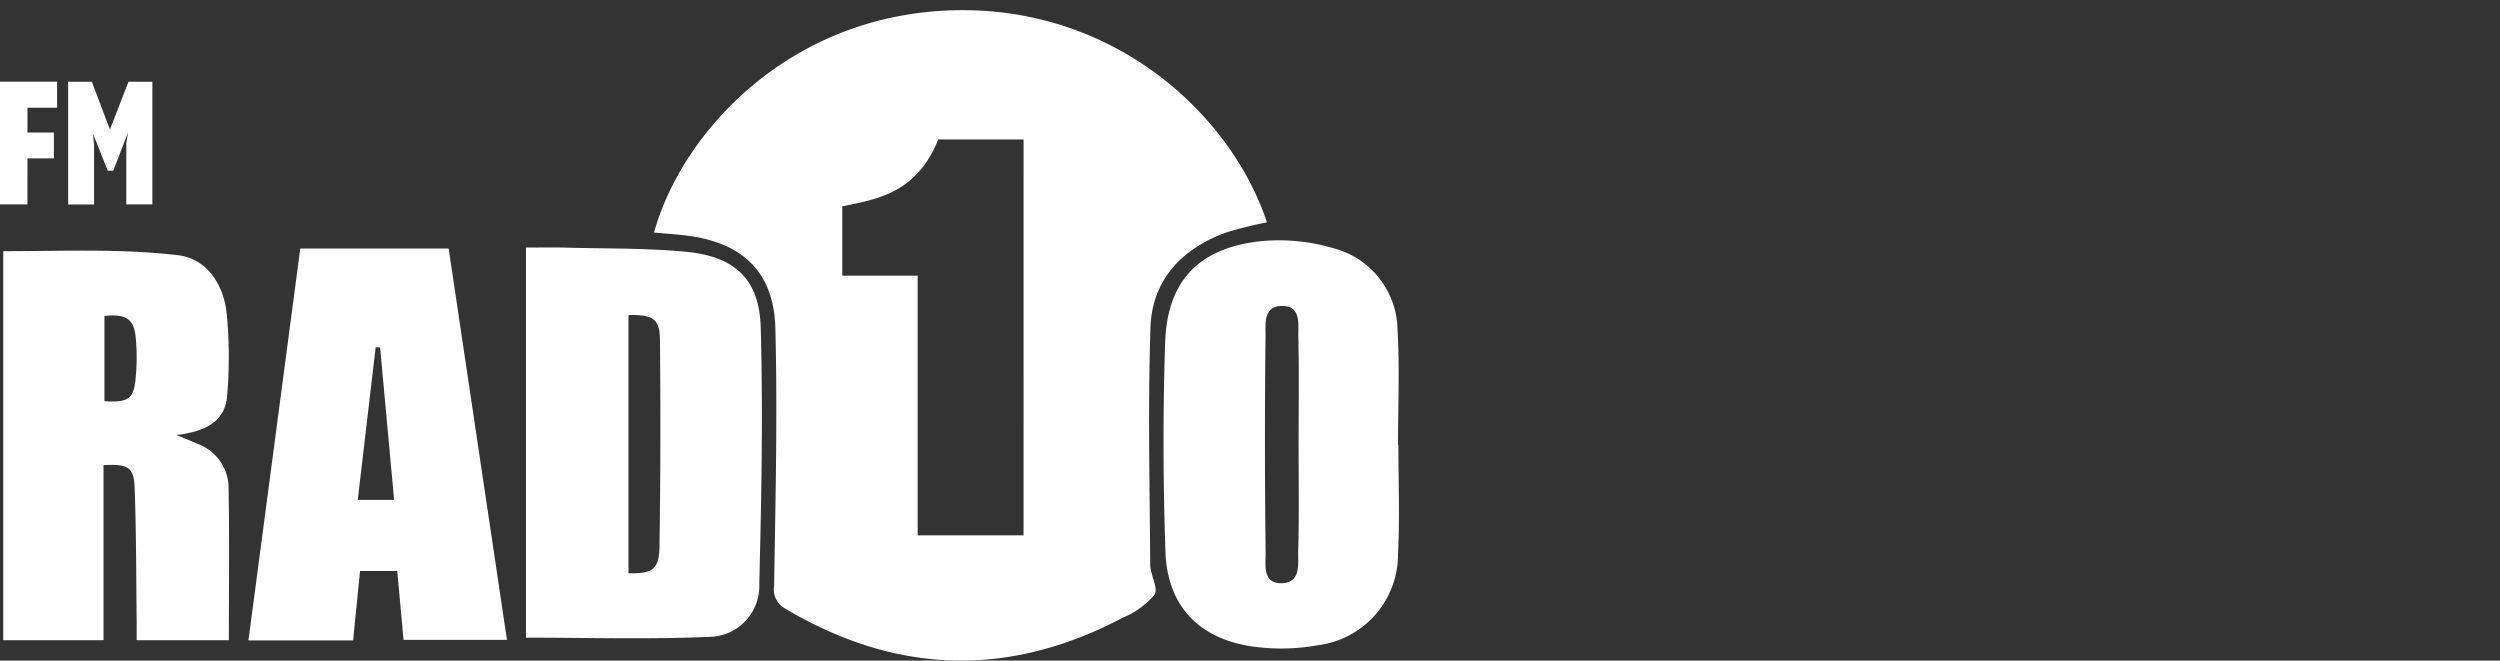 <?xml version="1.0" encoding="UTF-8"?>
<svg xmlns="http://www.w3.org/2000/svg" xmlns:xlink="http://www.w3.org/1999/xlink" width="246" height="65" viewBox="0 0 246 65">
  <rect x="0" y="0" width="246" height="65" fill="#333333" stroke="none"/>
  <defs>
    <clipPath id="clip-Zeichenfläche_33">
      <rect width="246" height="65"></rect>
    </clipPath>
  </defs>
  <g id="Zeichenfläche_33" data-name="Zeichenfläche – 33" clip-path="url(#clip-Zeichenfläche_33)">
    <g id="Gruppe_1271" data-name="Gruppe 1271" transform="translate(0 1)">
      <path id="Pfad_1200" data-name="Pfad 1200" d="M4854.9,944.356c-3.936-.375-7.913-.3-11.873-.409-1.274-.034-2.552-.005-3.87-.005v38.385c6.093,0,12.023.185,17.933-.076a5,5,0,0,0,5.024-5.241c.214-8.4.372-16.8.143-25.194C4862.123,947.053,4859.717,944.816,4854.9,944.356Zm-2.6,28.912c-.037,2.353-.666,2.775-3.057,2.721v-25.41c2.455-.031,3.086.384,3.1,2.505C4852.4,959.812,4852.4,966.541,4852.293,973.268Z" transform="translate(-4787.401 -920.582)" fill="#fff"></path>
      <path id="Pfad_1201" data-name="Pfad 1201" d="M5230.327,959.9h-.036c0-3.77.174-7.55-.048-11.306a8.435,8.435,0,0,0-6.359-8.048,18.781,18.781,0,0,0-7.3-.655c-5.964.708-9.008,3.96-9.206,9.936-.226,6.854-.206,13.727.028,20.581.178,5.258,3.184,8.5,8.39,9.316a20.161,20.161,0,0,0,6.623-.1,9.007,9.007,0,0,0,7.872-8.97C5230.477,967.073,5230.327,963.48,5230.327,959.9Zm-9.856,10.452c-.035,1.243.313,3.139-1.642,3.172-1.917.033-1.549-1.862-1.564-3.006q-.13-10.648-.011-21.3c.011-1.169-.25-2.989,1.642-2.974s1.558,1.8,1.587,2.992c.083,3.517.028,7.038.028,10.557h0C5220.506,963.31,5220.572,966.831,5220.471,970.348Z" transform="translate(-5092.727 -917.136)" fill="#fff"></path>
      <path id="Pfad_1202" data-name="Pfad 1202" d="M4684.04,944.543c-1.707,12.894-3.4,25.667-5.1,38.564h10.3c.232-2.318.455-4.562.681-6.828h3.662c.212,2.326.417,4.573.619,6.776h10.177c-1.923-12.916-3.824-25.671-5.737-38.512Zm5.658,24.734c.6-5.087,1.179-10.057,1.763-15.026l.435.034,1.378,14.992Z" transform="translate(-4654.494 -921.09)" fill="#fff"></path>
      <path id="Pfad_1203" data-name="Pfad 1203" d="M4556.5,964.761c-.486-.224-.99-.414-2.056-.858,2.889-.354,4.814-1.36,4.991-3.9a45.1,45.1,0,0,0-.051-8.1c-.316-2.827-1.942-5.365-4.822-5.7-5.673-.661-11.231-.392-17.163-.392v38.276h9.868V966.863c2.382-.132,2.985.2,3.059,2.166.164,4.318.149,8.642.2,12.964.008.708,0,1.417,0,2.1h9.073c0-5.159.072-10.207-.036-15.252A4.614,4.614,0,0,0,4556.5,964.761Zm-6.081-6.369c-.2,1.977-.738,2.316-3.062,2.185v-8.391c2.129-.218,2.9.271,3.084,2.16A20.746,20.746,0,0,1,4550.417,958.393Z" transform="translate(-4537.08 -922.094)" fill="#fff"></path>
      <path id="Pfad_1204" data-name="Pfad 1204" d="M4538.243,855.385h2.6v-2.549h-2.6V850.4h2.916v-2.566h-5.617v12.074h2.7Z" transform="translate(-4535.542 -840.796)" fill="#fff"></path>
      <path id="Pfad_1205" data-name="Pfad 1205" d="M4577.368,854.027l-.117-1.157.017.1,1.442,3.622h.553l1.409-3.673.05-.184-.184,1.157v6.02h2.566V847.839h-2.348l-1.828,4.7-1.778-4.7h-2.332v12.074h2.549Z" transform="translate(-4568.111 -840.796)" fill="#fff"></path>
      <path id="Pfad_1206" data-name="Pfad 1206" d="M4962.526,837.83c.156-4.633,3.021-7.709,7.347-9.314a37,37,0,0,1,4.113-1.031c-3.554-10.708-15.133-21.337-30.958-20.865-16.122.481-26.628,12.047-29.355,21.867,1.054.1,2.089.162,3.114.286,5.56.667,8.685,3.566,8.828,9.129.217,8.447.011,16.907-.122,25.359a2.129,2.129,0,0,0,1.106,2.235c10.915,6.489,21.99,6.815,33.222.877a8.137,8.137,0,0,0,3.1-2.243c.41-.633-.415-1.963-.42-2.982C4962.45,853.374,4962.267,845.594,4962.526,837.83Zm-12.488,20.453h-10.422V832.732H4932.2v-6.816c3.126-.693,7.248-1.122,9.44-6.586h8.4Z" transform="translate(-4849.319 -806.604)" fill="#fff"></path>
    </g>
  </g>
</svg>
